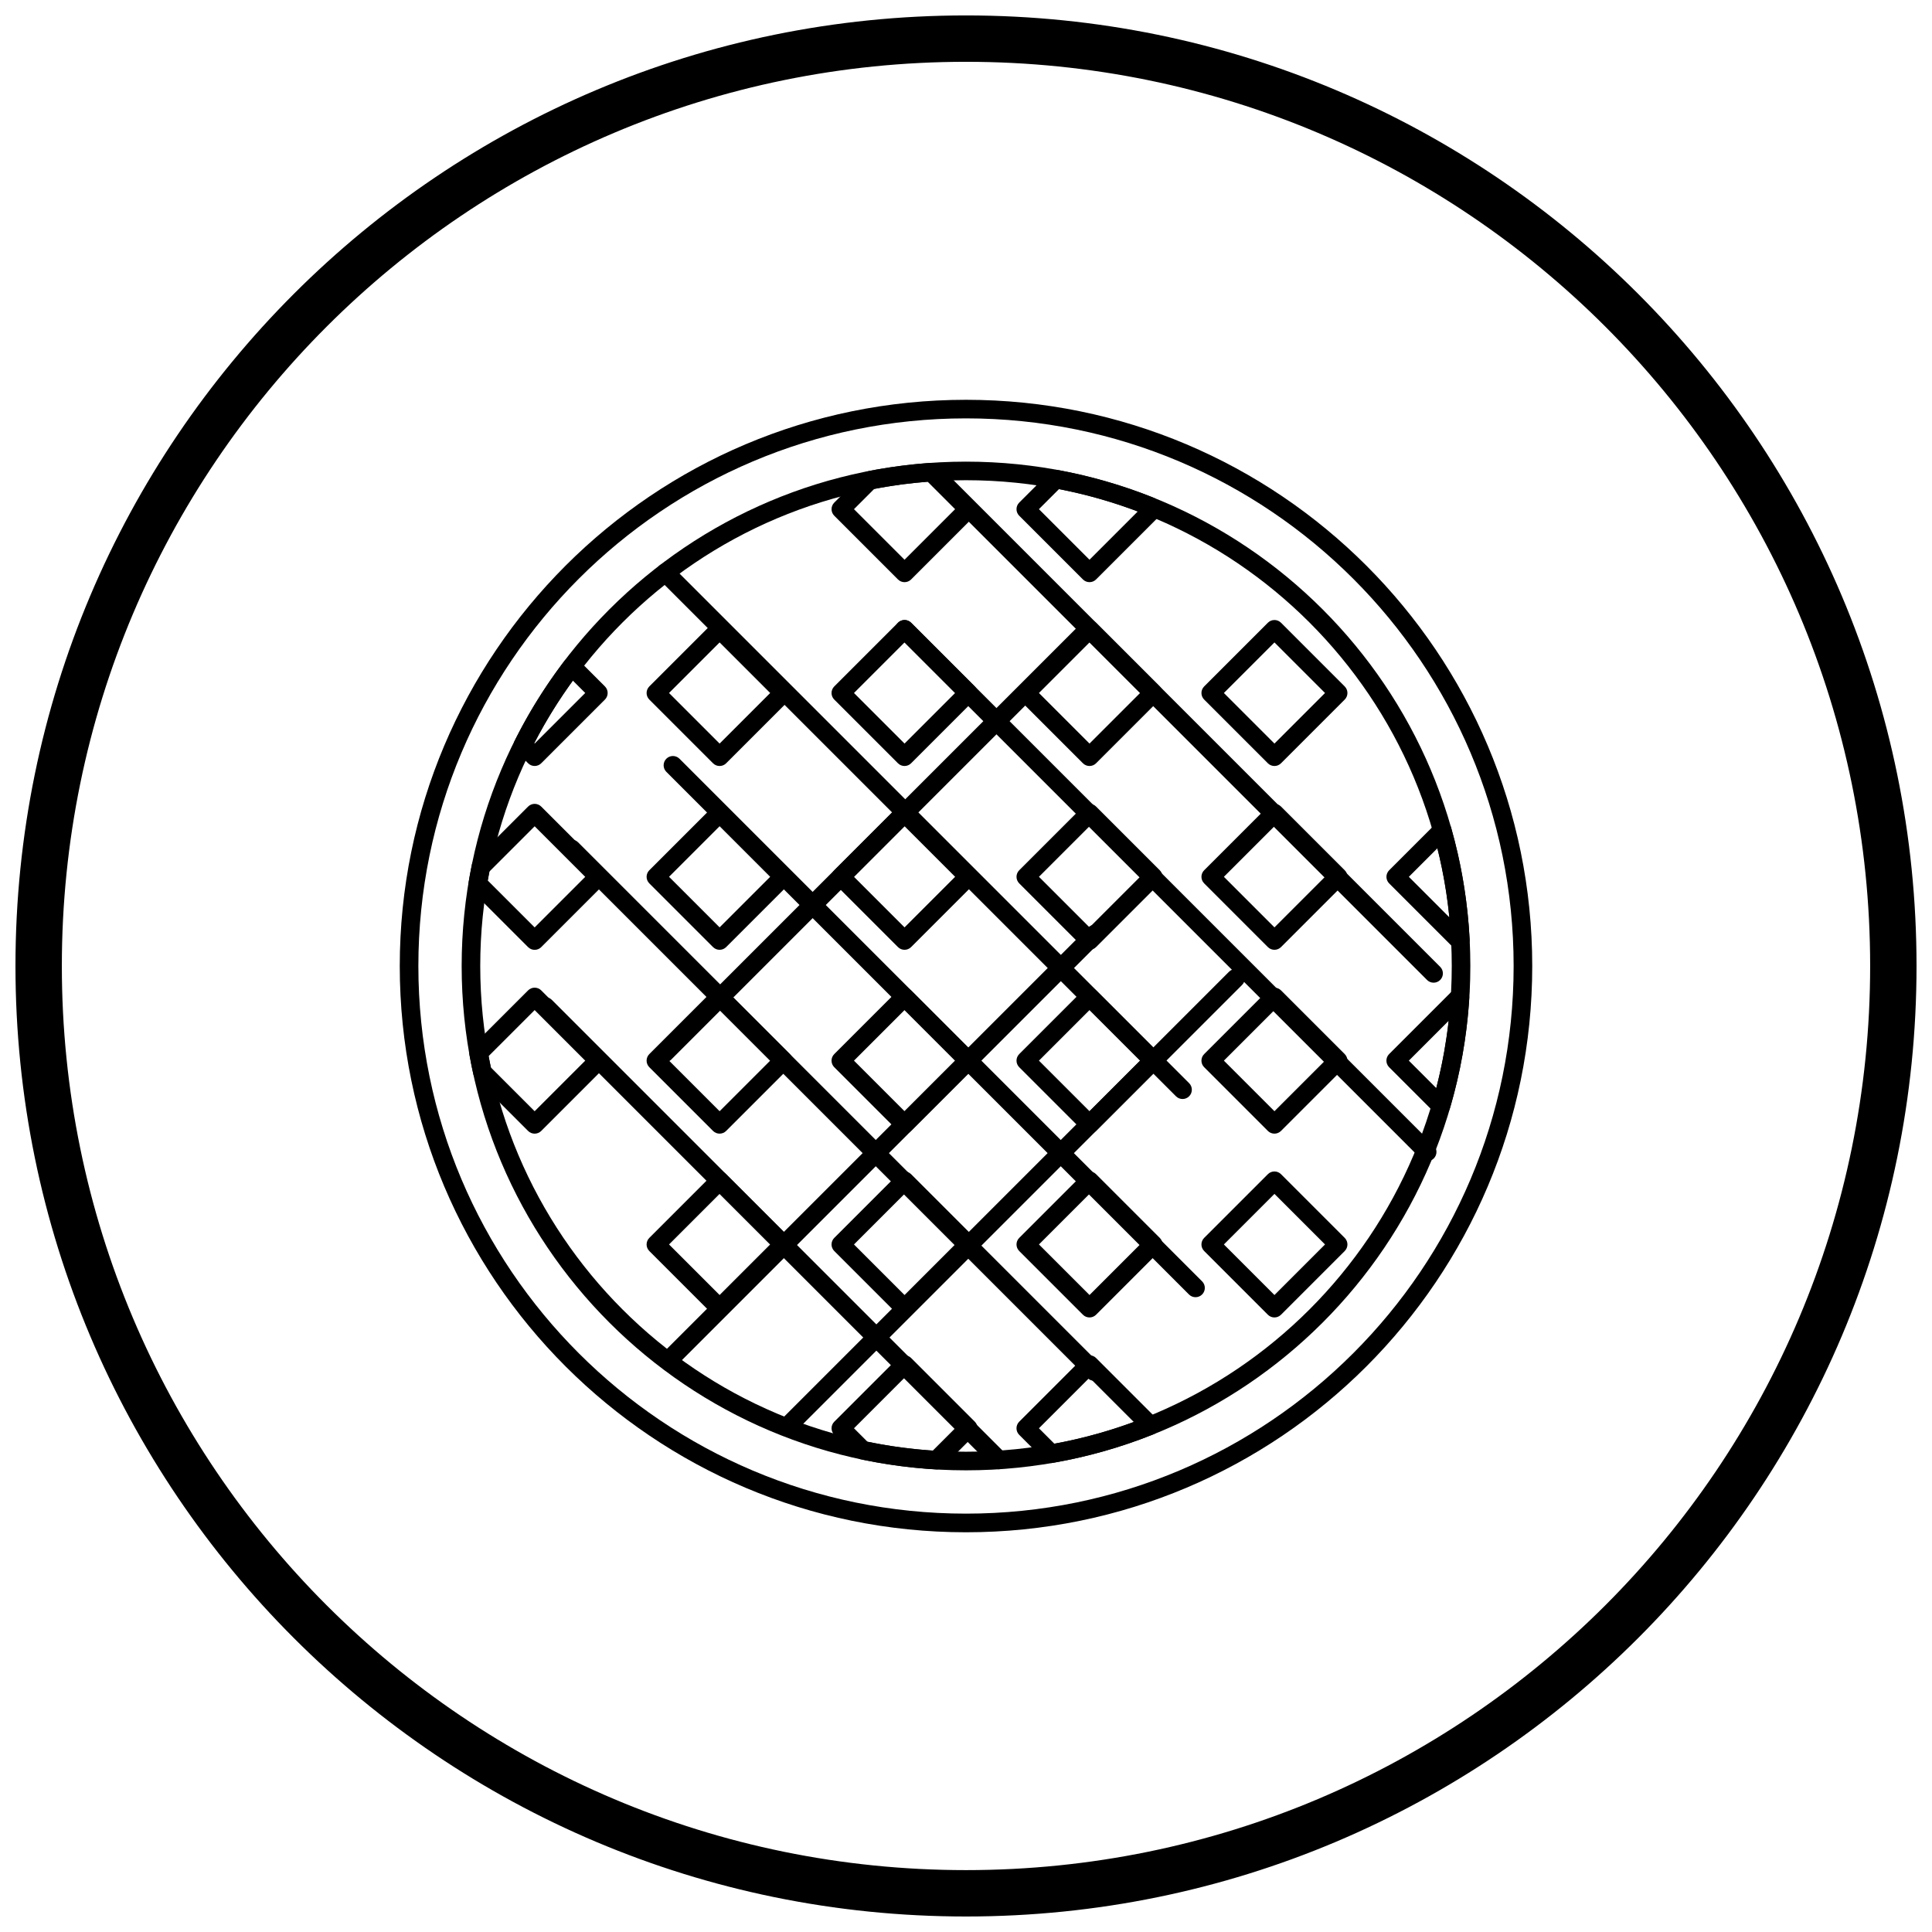 <?xml version="1.0" encoding="UTF-8"?>
<!-- Uploaded to: SVG Repo, www.svgrepo.com, Generator: SVG Repo Mixer Tools -->
<svg width="800px" height="800px" version="1.1" viewBox="144 144 512 512" xmlns="http://www.w3.org/2000/svg">
 <defs>
  <clipPath id="a">
   <path d="m148.09 148.09h503.81v503.81h-503.81z"/>
  </clipPath>
 </defs>
 <path d="m400 266.34c36.906 0 70.32 14.961 94.508 39.148s39.148 57.602 39.148 94.508-14.961 70.32-39.148 94.508-57.602 39.148-94.508 39.148-70.32-14.961-94.508-39.148-39.148-57.602-39.148-94.508 14.961-70.32 39.148-94.508 57.602-39.148 94.508-39.148zm91.027 42.625c-23.297-23.297-55.48-37.703-91.027-37.703-35.551 0-67.734 14.41-91.027 37.703-23.297 23.297-37.703 55.48-37.703 91.027 0 35.551 14.41 67.734 37.703 91.027 23.297 23.297 55.48 37.703 91.027 37.703 35.551 0 67.734-14.41 91.027-37.703 23.297-23.297 37.703-55.48 37.703-91.027 0-35.551-14.41-67.734-37.703-91.027z"/>
 <path d="m280.5 340.12c1.859-3.703 3.859-7.273 5.996-10.695 2.203-3.535 4.57-6.969 7.098-10.289l-0.004-0.004c0.824-1.082 2.367-1.289 3.449-0.469 0.105 0.078 0.199 0.164 0.289 0.258l6.988 6.988c0.961 0.961 0.961 2.519 0 3.481l-16.883 16.883c-0.961 0.961-2.519 0.961-3.481 0l-3.106-3.106 1.738-1.738-1.738 1.738c-0.824-0.824-0.941-2.094-0.348-3.043zm10.164-8.102c-1.824 2.926-3.519 5.906-5.082 8.922l0.109 0.109 13.402-13.402-3.277-3.277c-1.801 2.477-3.519 5.031-5.152 7.648z"/>
 <path d="m268.23 377.62c0.102-0.605 0.223-1.293 0.371-2.106h-0.008c0.012-0.07 0.031-0.145 0.047-0.211 0.125-0.672 0.254-1.352 0.395-2.043l1.461 0.293h0.008l-1.477-0.301c0.102-0.5 0.352-0.938 0.691-1.27l14.23-14.23c0.961-0.961 2.519-0.961 3.481 0l16.883 16.883c0.961 0.961 0.961 2.519 0 3.481l-16.883 16.883c-0.961 0.961-2.519 0.961-3.481 0l-15.066-15.066c-0.625-0.625-0.844-1.504-0.656-2.305zm3.75-1.488 1.445 0.266c-0.051 0.281-0.109 0.598-0.168 0.945l12.434 12.434 13.402-13.402-13.402-13.402-11.996 11.996c-0.078 0.402-0.156 0.809-0.23 1.223-0.008 0.07-0.016 0.141-0.031 0.215l-1.453-0.266z"/>
 <path d="m269.41 428.53c-0.191-0.871-0.363-1.691-0.516-2.453-0.164-0.82-0.328-1.68-0.488-2.586-0.145-0.824 0.137-1.629 0.691-2.176l14.852-14.852c0.961-0.961 2.519-0.961 3.481 0l16.883 16.883c0.961 0.961 0.961 2.519 0 3.481l-16.883 16.883c-0.961 0.961-2.519 0.961-3.481 0l-13.855-13.855c-0.375-0.375-0.602-0.84-0.684-1.324zm4.309-3.414c0.125 0.621 0.246 1.211 0.363 1.766l11.605 11.605 13.402-13.402-13.402-13.402-12.207 12.207c0.078 0.402 0.156 0.809 0.238 1.227z"/>
 <path d="m336.46 309.05 16.863 16.863c0.961 0.961 0.961 2.519 0 3.481l-16.883 16.883c-0.961 0.961-2.519 0.961-3.481 0l-16.883-16.883c-0.961-0.961-0.961-2.519 0-3.481l16.883-16.883c0.961-0.961 2.519-0.961 3.481 0zm11.645 18.602-13.402-13.402-13.402 13.402 13.402 13.402z"/>
 <path d="m336.46 357.76 16.863 16.863c0.961 0.961 0.961 2.519 0 3.481l-16.883 16.883c-0.961 0.961-2.519 0.961-3.481 0l-16.883-16.883c-0.961-0.961-0.961-2.519 0-3.481l16.883-16.883c0.961-0.961 2.519-0.961 3.481 0zm11.645 18.602-13.402-13.402-13.402 13.402 13.402 13.402z"/>
 <path d="m336.46 406.48 16.863 16.863c0.961 0.961 0.961 2.519 0 3.481l-16.883 16.883c-0.961 0.961-2.519 0.961-3.481 0l-16.883-16.883c-0.961-0.961-0.961-2.519 0-3.481l16.883-16.883c0.961-0.961 2.519-0.961 3.481 0zm11.645 18.602-13.402-13.402-13.402 13.402 13.402 13.402z"/>
 <path d="m336.46 455.19 16.863 16.863c0.961 0.961 0.961 2.519 0 3.481l-16.883 16.883c-0.961 0.961-2.519 0.961-3.481 0l-16.883-16.883c-0.961-0.961-0.961-2.519 0-3.481l16.883-16.883c0.961-0.961 2.519-0.961 3.481 0zm11.645 18.602-13.402-13.402-13.402 13.402 13.402 13.402z"/>
 <path d="m374.11 268.86c2.629-0.516 5.352-0.961 8.164-1.336 2.797-0.371 5.582-0.652 8.348-0.844v-0.004c0.746-0.051 1.438 0.234 1.922 0.727l9.793 9.793c0.961 0.961 0.961 2.519 0 3.481l-16.883 16.883c-0.961 0.961-2.519 0.961-3.481 0l-16.883-16.883c-0.961-0.961-0.961-2.519 0-3.481l7.644-7.644c0.387-0.387 0.871-0.617 1.375-0.691zm8.797 3.527c-2.375 0.316-4.785 0.707-7.223 1.176l-5.375 5.375 13.402 13.402 13.402-13.402-7.273-7.273c-2.359 0.184-4.672 0.426-6.938 0.727z"/>
 <path d="m385.47 309.05 16.863 16.863c0.961 0.961 0.961 2.519 0 3.481l-16.883 16.883c-0.961 0.961-2.519 0.961-3.481 0l-16.883-16.883c-0.961-0.961-0.961-2.519 0-3.481l16.883-16.883c0.961-0.961 2.519-0.961 3.481 0zm11.645 18.602-13.402-13.402-13.402 13.402 13.402 13.402z"/>
 <path d="m385.47 357.76 16.863 16.863c0.961 0.961 0.961 2.519 0 3.481l-16.883 16.883c-0.961 0.961-2.519 0.961-3.481 0l-16.883-16.883c-0.961-0.961-0.961-2.519 0-3.481l16.883-16.883c0.961-0.961 2.519-0.961 3.481 0zm11.645 18.602-13.402-13.402-13.402 13.402 13.402 13.402z"/>
 <path d="m385.47 406.48 16.863 16.863c0.961 0.961 0.961 2.519 0 3.481l-16.883 16.883c-0.961 0.961-2.519 0.961-3.481 0l-16.883-16.883c-0.961-0.961-0.961-2.519 0-3.481l16.883-16.883c0.961-0.961 2.519-0.961 3.481 0zm11.645 18.602-13.402-13.402-13.402 13.402 13.402 13.402z"/>
 <path d="m385.47 455.19 16.863 16.863c0.961 0.961 0.961 2.519 0 3.481l-16.883 16.883c-0.961 0.961-2.519 0.961-3.481 0l-16.883-16.883c-0.961-0.961-0.961-2.519 0-3.481l16.883-16.883c0.961-0.961 2.519-0.961 3.481 0zm11.645 18.602-13.402-13.402-13.402 13.402 13.402 13.402z"/>
 <path d="m391.85 533.39c-3.297-0.199-6.578-0.52-9.836-0.957-3.352-0.449-6.644-1.02-9.867-1.703l0.508-2.402-0.512 2.406c-0.5-0.105-0.93-0.355-1.258-0.695l-5.793-5.793c-0.961-0.961-0.961-2.519 0-3.481l16.883-16.883c0.961-0.961 2.519-0.961 3.481 0l16.883 16.883c0.961 0.961 0.961 2.519 0 3.481l-8.445 8.445c-0.559 0.559-1.316 0.793-2.043 0.703zm-9.184-5.82c2.805 0.375 5.648 0.664 8.531 0.859l5.922-5.922-13.402-13.402-13.402 13.402 3.57 3.57c2.914 0.602 5.844 1.102 8.785 1.496z"/>
 <path d="m424.46 268.59c4.328 0.801 8.59 1.812 12.773 3.023 4.305 1.246 8.504 2.695 12.59 4.34l-0.914 2.277 0.918-2.281c0.34 0.137 0.629 0.34 0.863 0.586l0.66 0.66c0.961 0.961 0.961 2.519 0 3.481l-16.883 16.883c-0.961 0.961-2.519 0.961-3.481 0l-16.883-16.883c-0.961-0.961-0.961-2.519 0-3.481l7.969-7.969c0.645-0.645 1.559-0.855 2.383-0.637zm11.41 7.734c-3.672-1.062-7.418-1.969-11.227-2.707l-5.316 5.316 13.402 13.402 12.793-12.793c-3.172-1.199-6.391-2.273-9.656-3.219zm-11.41-7.734c0.402 0.109 0.781 0.32 1.098 0.637"/>
 <path d="m434.49 309.05 16.863 16.863c0.961 0.961 0.961 2.519 0 3.481l-16.883 16.883c-0.961 0.961-2.519 0.961-3.481 0l-16.883-16.883c-0.961-0.961-0.961-2.519 0-3.481l16.883-16.883c0.961-0.961 2.519-0.961 3.481 0zm11.645 18.602-13.402-13.402-13.402 13.402 13.402 13.402z"/>
 <path d="m434.49 357.76 16.863 16.863c0.961 0.961 0.961 2.519 0 3.481l-16.883 16.883c-0.961 0.961-2.519 0.961-3.481 0l-16.883-16.883c-0.961-0.961-0.961-2.519 0-3.481l16.883-16.883c0.961-0.961 2.519-0.961 3.481 0zm11.645 18.602-13.402-13.402-13.402 13.402 13.402 13.402z"/>
 <path d="m434.49 406.48 16.863 16.863c0.961 0.961 0.961 2.519 0 3.481l-16.883 16.883c-0.961 0.961-2.519 0.961-3.481 0l-16.883-16.883c-0.961-0.961-0.961-2.519 0-3.481l16.883-16.883c0.961-0.961 2.519-0.961 3.481 0zm11.645 18.602-13.402-13.402-13.402 13.402 13.402 13.402z"/>
 <path d="m434.49 455.19 16.863 16.863c0.961 0.961 0.961 2.519 0 3.481l-16.883 16.883c-0.961 0.961-2.519 0.961-3.481 0l-16.883-16.883c-0.961-0.961-0.961-2.519 0-3.481l16.883-16.883c0.961-0.961 2.519-0.961 3.481 0zm11.645 18.602-13.402-13.402-13.402 13.402 13.402 13.402z"/>
 <path d="m449.62 524.12c-4.242 1.699-8.59 3.184-13.023 4.445-4.445 1.262-8.98 2.301-13.594 3.106v0.004c-0.824 0.145-1.629-0.145-2.176-0.699l-6.727-6.727c-0.961-0.961-0.961-2.519 0-3.481l16.883-16.883c0.961-0.961 2.519-0.961 3.481 0l16.148 16.148c0.961 0.961 0.961 2.519 0 3.481-0.289 0.289-0.633 0.492-0.996 0.605zm-14.348-0.285c3.117-0.887 6.184-1.887 9.195-2.992l-11.738-11.738-13.402 13.402 4.094 4.094c4.023-0.738 7.977-1.664 11.852-2.766z"/>
 <path d="m483.5 309.05 16.863 16.863c0.961 0.961 0.961 2.519 0 3.481l-16.883 16.883c-0.961 0.961-2.519 0.961-3.481 0l-16.883-16.883c-0.961-0.961-0.961-2.519 0-3.481l16.883-16.883c0.961-0.961 2.519-0.961 3.481 0zm11.645 18.602-13.402-13.402-13.402 13.402 13.402 13.402z"/>
 <path d="m483.5 357.76 16.863 16.863c0.961 0.961 0.961 2.519 0 3.481l-16.883 16.883c-0.961 0.961-2.519 0.961-3.481 0l-16.883-16.883c-0.961-0.961-0.961-2.519 0-3.481l16.883-16.883c0.961-0.961 2.519-0.961 3.481 0zm11.645 18.602-13.402-13.402-13.402 13.402 13.402 13.402z"/>
 <path d="m483.5 406.48 16.863 16.863c0.961 0.961 0.961 2.519 0 3.481l-16.883 16.883c-0.961 0.961-2.519 0.961-3.481 0l-16.883-16.883c-0.961-0.961-0.961-2.519 0-3.481l16.883-16.883c0.961-0.961 2.519-0.961 3.481 0zm11.645 18.602-13.402-13.402-13.402 13.402 13.402 13.402z"/>
 <path d="m483.5 455.19 16.863 16.863c0.961 0.961 0.961 2.519 0 3.481l-16.883 16.883c-0.961 0.961-2.519 0.961-3.481 0l-16.883-16.883c-0.961-0.961-0.961-2.519 0-3.481l16.883-16.883c0.961-0.961 2.519-0.961 3.481 0zm11.645 18.602-13.402-13.402-13.402 13.402 13.402 13.402z"/>
 <path d="m528.6 363.48c1.332 4.699 2.418 9.535 3.238 14.488 0.809 4.883 1.355 9.855 1.621 14.906h0.008c0.043 0.793-0.297 1.516-0.852 1.996l-0.117 0.117 0.004 0.004c-0.961 0.961-2.519 0.961-3.481 0l-16.879-16.879c-0.961-0.961-0.961-2.519 0-3.481l12.328-12.328c0.961-0.961 2.519-0.961 3.481 0 0.336 0.336 0.555 0.746 0.656 1.176zm-1.605 15.277c-0.555-3.352-1.246-6.672-2.066-9.957l-7.57 7.57 10.742 10.742c-0.281-2.812-0.648-5.598-1.105-8.355z"/>
 <path d="m533.36 408.67c-0.32 4.977-0.906 9.855-1.746 14.633-0.859 4.894-1.996 9.723-3.391 14.461l-2.356-0.691 2.359 0.695c-0.383 1.305-1.75 2.051-3.055 1.668-0.426-0.125-0.797-0.359-1.082-0.66l-11.957-11.957c-0.961-0.961-0.961-2.519 0-3.481l16.883-16.883c0.961-0.961 2.519-0.961 3.481 0l0.16 0.16c0.559 0.559 0.793 1.32 0.699 2.051zm-6.59 13.789c0.461-2.625 0.844-5.269 1.145-7.938l-10.559 10.559 7.273 7.273c0.836-3.238 1.555-6.539 2.144-9.895z"/>
 <path d="m400 249.95c41.438 0 78.949 16.797 106.11 43.949 27.152 27.152 43.949 64.668 43.949 106.11s-16.797 78.949-43.949 106.11c-27.152 27.152-64.668 43.949-106.11 43.949s-78.949-16.797-106.11-43.949c-27.152-27.152-43.949-64.668-43.949-106.11s16.797-78.949 43.949-106.11c27.152-27.152 64.668-43.949 106.11-43.949zm102.62 47.43c-26.262-26.262-62.547-42.508-102.62-42.508s-76.359 16.246-102.62 42.508c-26.262 26.262-42.508 62.547-42.508 102.62s16.246 76.359 42.508 102.62c26.262 26.262 62.547 42.508 102.62 42.508s76.359-16.246 102.62-42.508c26.262-26.262 42.508-62.547 42.508-102.62s-16.246-76.359-42.508-102.62z"/>
 <path d="m385.46 309.03c-0.961-0.961-2.519-0.961-3.481 0-0.961 0.961-0.961 2.519 0 3.481l138.5 138.5c0.961 0.961 2.519 0.961 3.481 0 0.961-0.961 0.961-2.519 0-3.481z"/>
 <path d="m324.07 345.07c-0.961-0.961-2.519-0.961-3.481 0-0.961 0.961-0.961 2.519 0 3.481l138.5 138.5c0.961 0.961 2.519 0.961 3.481 0 0.961-0.961 0.961-2.519 0-3.481z"/>
 <path d="m297.2 367.22c-0.961-0.961-2.519-0.961-3.481 0-0.961 0.961-0.961 2.519 0 3.481l138.5 138.5c0.961 0.961 2.519 0.961 3.481 0 0.961-0.961 0.961-2.519 0-3.481z"/>
 <path d="m290.25 408.98c-0.961-0.961-2.519-0.961-3.481 0-0.961 0.961-0.961 2.519 0 3.481l120.19 120.19c0.961 0.961 2.519 0.961 3.481 0 0.961-0.961 0.961-2.519 0-3.481z"/>
 <path d="m322.08 294c-0.961-0.961-2.519-0.961-3.481 0-0.961 0.961-0.961 2.519 0 3.481l137.05 137.05c0.961 0.961 2.519 0.961 3.481 0 0.961-0.961 0.961-2.519 0-3.481z"/>
 <path d="m434.17 312.51c0.961-0.961 0.961-2.519 0-3.481-0.961-0.961-2.519-0.961-3.481 0l-112.32 112.32c-0.961 0.961-0.961 2.519 0 3.481 0.961 0.961 2.519 0.961 3.481 0z"/>
 <path d="m392.83 267.39c-0.961-0.961-2.519-0.961-3.481 0-0.961 0.961-0.961 2.519 0 3.481l132.83 132.83c0.961 0.961 2.519 0.961 3.481 0 0.961-0.961 0.961-2.519 0-3.481z"/>
 <path d="m435.91 393.25c0.961-0.961 0.961-2.519 0-3.481-0.961-0.961-2.519-0.961-3.481 0l-112.32 112.32c-0.961 0.961-0.961 2.519 0 3.481 0.961 0.961 2.519 0.961 3.481 0z"/>
 <path d="m473.18 405c0.961-0.961 0.961-2.519 0-3.481-0.961-0.961-2.519-0.961-3.481 0l-117.82 117.82c-0.961 0.961-0.961 2.519 0 3.481 0.961 0.961 2.519 0.961 3.481 0z"/>
 <g clip-path="url(#a)">
  <path d="m400 148.09c69.562 0 132.54 28.195 178.12 73.781 45.586 45.586 73.781 108.56 73.781 178.12s-28.195 132.54-73.781 178.12c-45.586 45.586-108.56 73.781-178.12 73.781s-132.54-28.195-178.12-73.781c-45.586-45.586-73.781-108.56-73.781-178.12s28.195-132.54 73.781-178.12c45.586-45.586 108.56-73.781 178.12-73.781zm169.43 82.469c-43.363-43.363-103.27-70.18-169.43-70.18s-126.07 26.82-169.43 70.18c-43.363 43.363-70.18 103.27-70.18 169.43 0 66.168 26.82 126.07 70.18 169.43 43.363 43.363 103.27 70.18 169.43 70.18s126.07-26.82 169.43-70.18c43.363-43.363 70.18-103.27 70.18-169.43 0-66.168-26.82-126.07-70.18-169.43z"/>
 </g>
</svg>